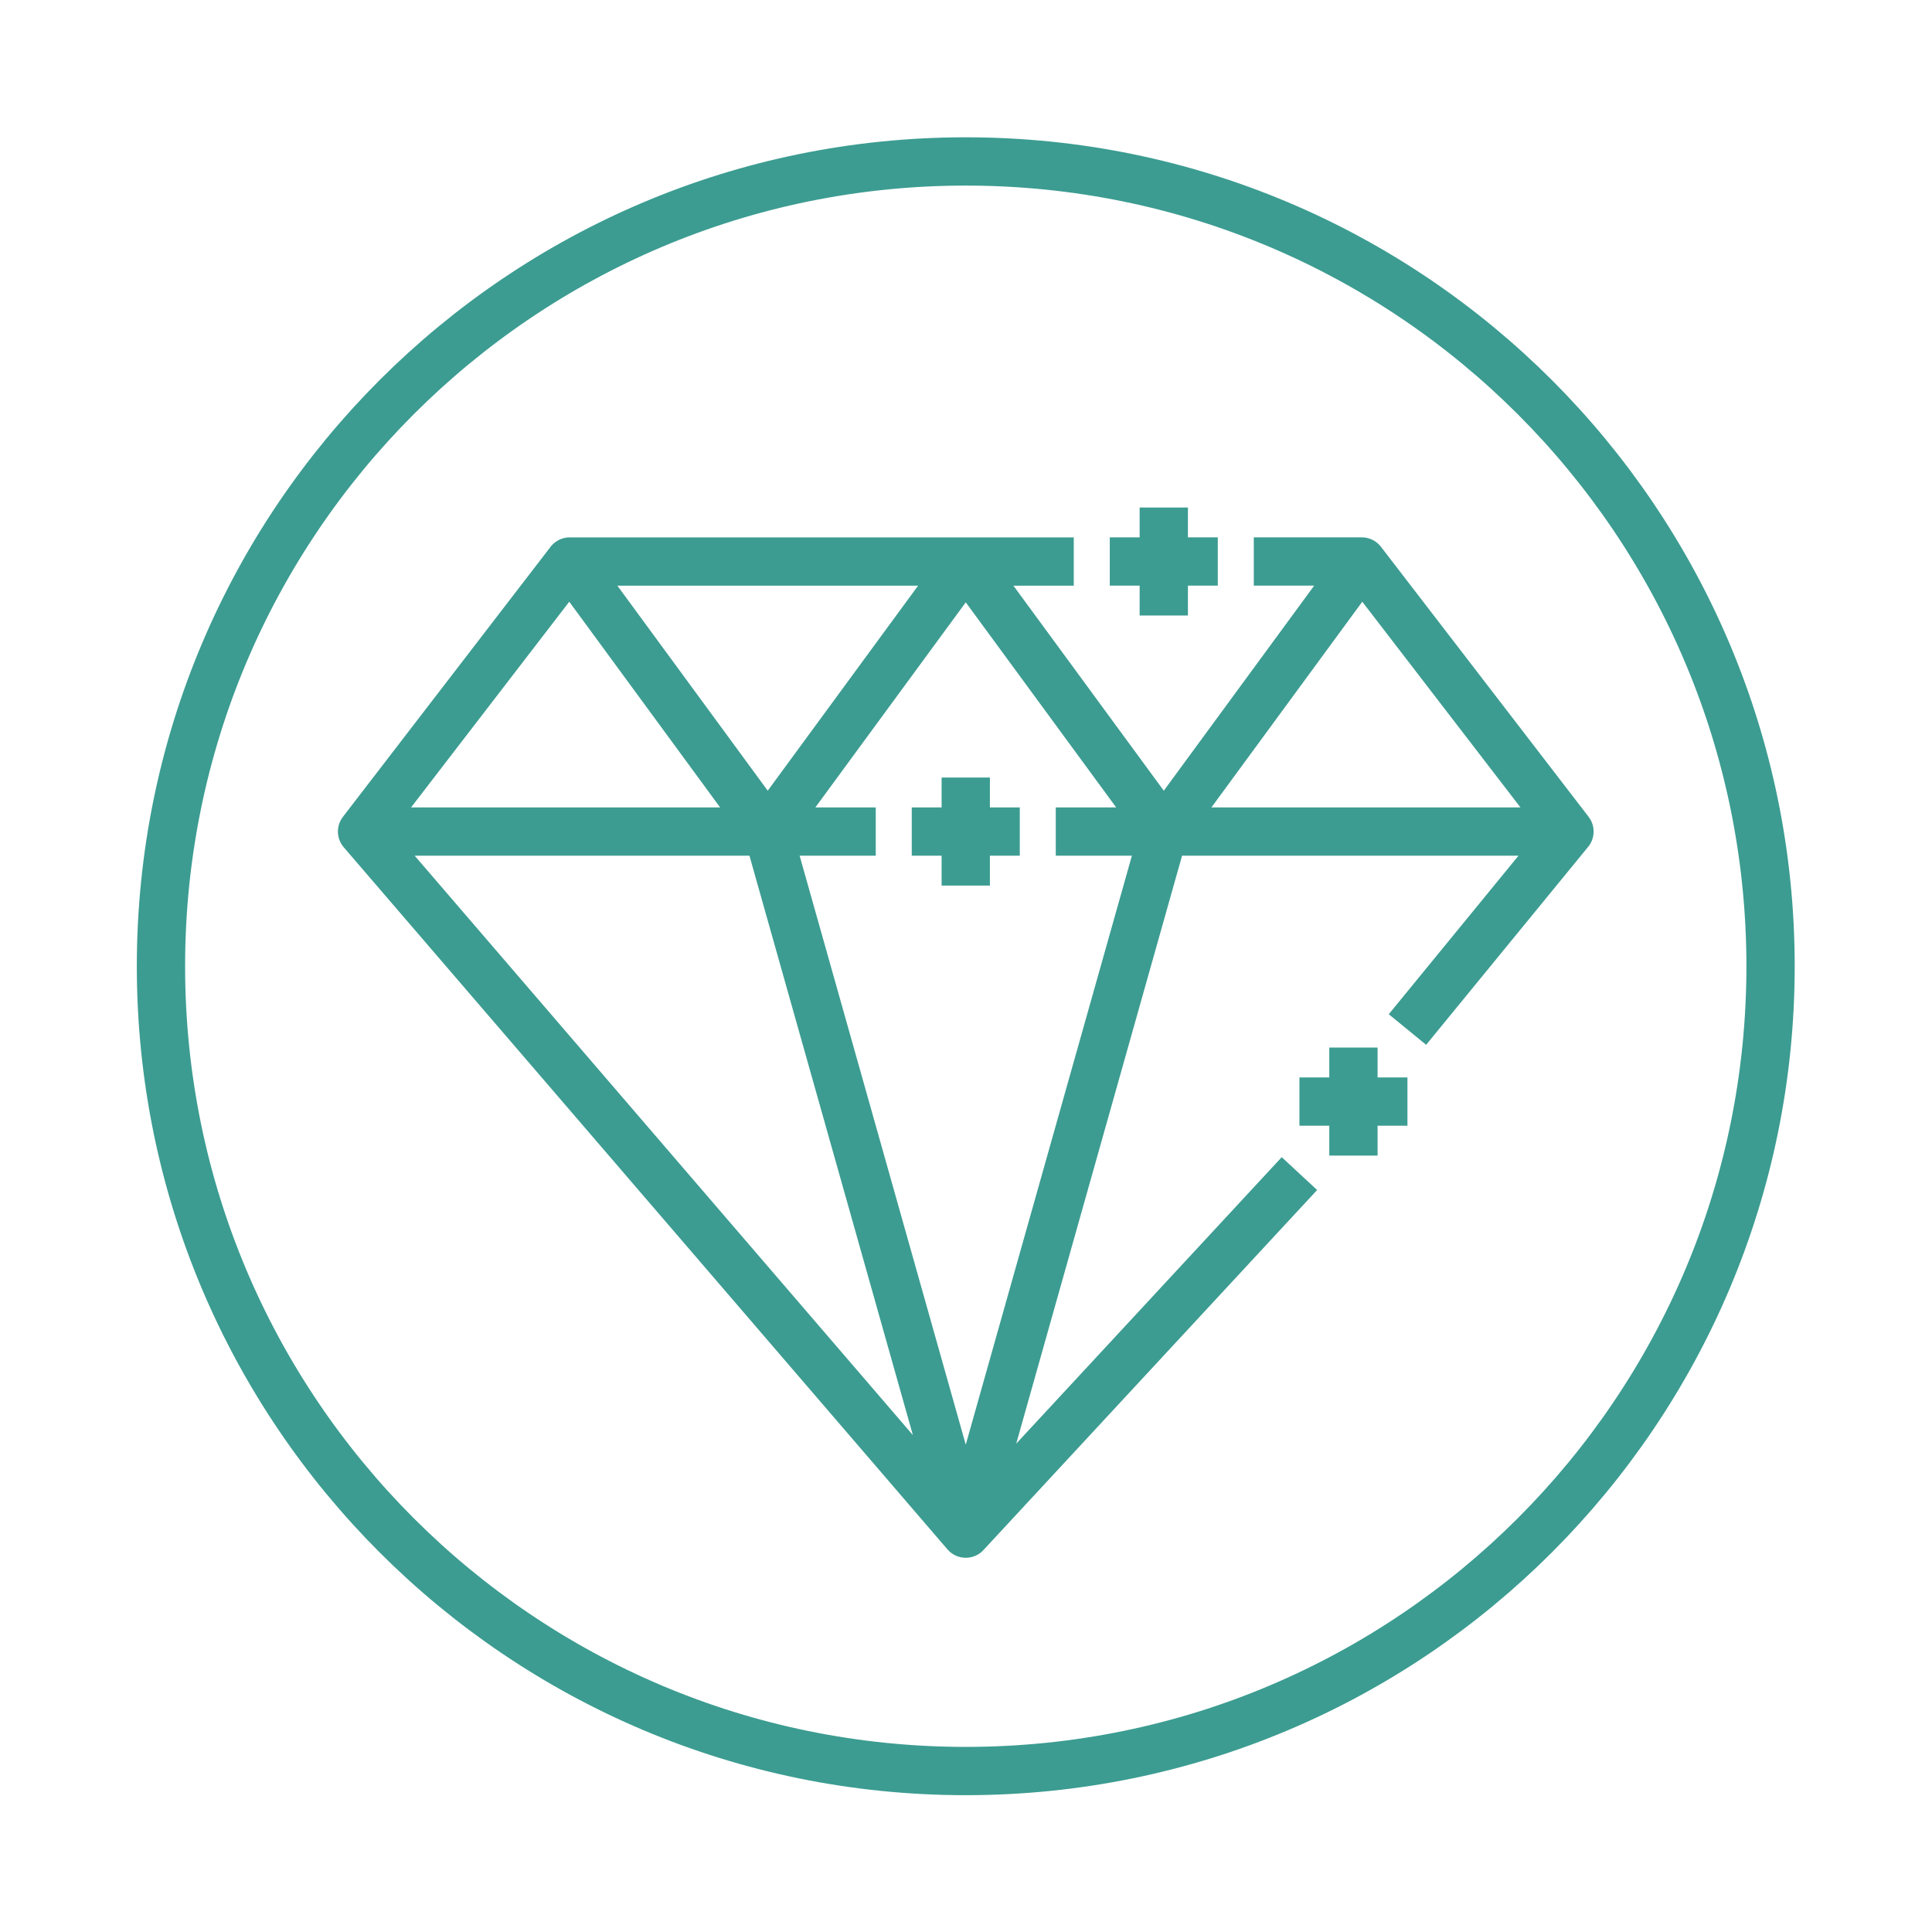 <?xml version="1.0" encoding="UTF-8" standalone="no"?>
<!-- Created with Inkscape (http://www.inkscape.org/) -->

<svg
   xmlns:dc="http://purl.org/dc/elements/1.1/"
   xmlns:cc="http://creativecommons.org/ns#"
   xmlns:rdf="http://www.w3.org/1999/02/22-rdf-syntax-ns#"
   xmlns:svg="http://www.w3.org/2000/svg"
   xmlns="http://www.w3.org/2000/svg"
   xmlns:sodipodi="http://sodipodi.sourceforge.net/DTD/sodipodi-0.dtd"
   xmlns:inkscape="http://www.inkscape.org/namespaces/inkscape"
   version="1.1"
   id="svg2"
   xml:space="preserve"
   width="160"
   height="160"
   viewBox="0 0 160 160"
   sodipodi:docname="diamond.svg"
   inkscape:version="0.92.5 (2060ec1f9f, 2020-04-08)"><defs
     id="defs6"><clipPath
       clipPathUnits="userSpaceOnUse"
       id="clipPath18"><path
         d="M 0,0 H 120 V 120 H 0 Z"
         id="path16"
         inkscape:connector-curvature="0" /></clipPath></defs><sodipodi:namedview
     pagecolor="#ffffff"
     bordercolor="#666666"
     borderopacity="1"
     objecttolerance="10"
     gridtolerance="10"
     guidetolerance="10"
     inkscape:pageopacity="0"
     inkscape:pageshadow="2"
     inkscape:window-width="833"
     inkscape:window-height="480"
     id="namedview4"
     showgrid="false"
     inkscape:zoom="1.475"
     inkscape:cx="80"
     inkscape:cy="80"
     inkscape:window-x="0"
     inkscape:window-y="0"
     inkscape:window-maximized="0"
     inkscape:current-layer="g10" /><g
     id="g10"
     inkscape:groupmode="layer"
     inkscape:label="Icons"
     transform="matrix(1.333,0,0,-1.333,0,160)"><g
       id="g12"><g
         id="g14"
         clip-path="url(#clipPath18)"><g
           id="g20"
           transform="translate(60,110)"><path
             d="m 0,0 c 27.614,0 50,-22.386 50,-50 0,-27.614 -22.386,-50 -50,-50 -27.614,0 -50,22.386 -50,50 0,27.614 22.386,50 50,50 z M 20.73,-62.882 0,-85.25 l -37.506,43.618 12.901,16.776 H 6.711 m 11.184,0.001 h 6.711 l 12.901,-16.776 -10.066,-12.3 M 5.592,-41.632 h 31.914 m -75.72,0 H -5.592 M 24.606,-24.855 12.303,-41.631 M 0,-24.855 12.303,-41.631 M 0,-24.855 -12.303,-41.631 m -12.302,16.776 12.303,-16.776 M -12.303,-41.632 0,-85.25 M 12.303,-41.632 0,-85.25 m 12.303,63.75 v -6.711 m -3.356,3.356 h 6.711 M 0,-38.276 v -6.711 m -3.355,3.355 h 6.711 m 20.729,-13.421 v -6.711 m -3.355,3.356 h 6.711"
             style="fill:none;stroke:#3c9c91;stroke-width:3;stroke-linecap:butt;stroke-linejoin:round;stroke-miterlimit:4;stroke-dasharray:none;stroke-opacity:1"
             id="path22"
             inkscape:connector-curvature="0" /></g></g></g></g></svg>